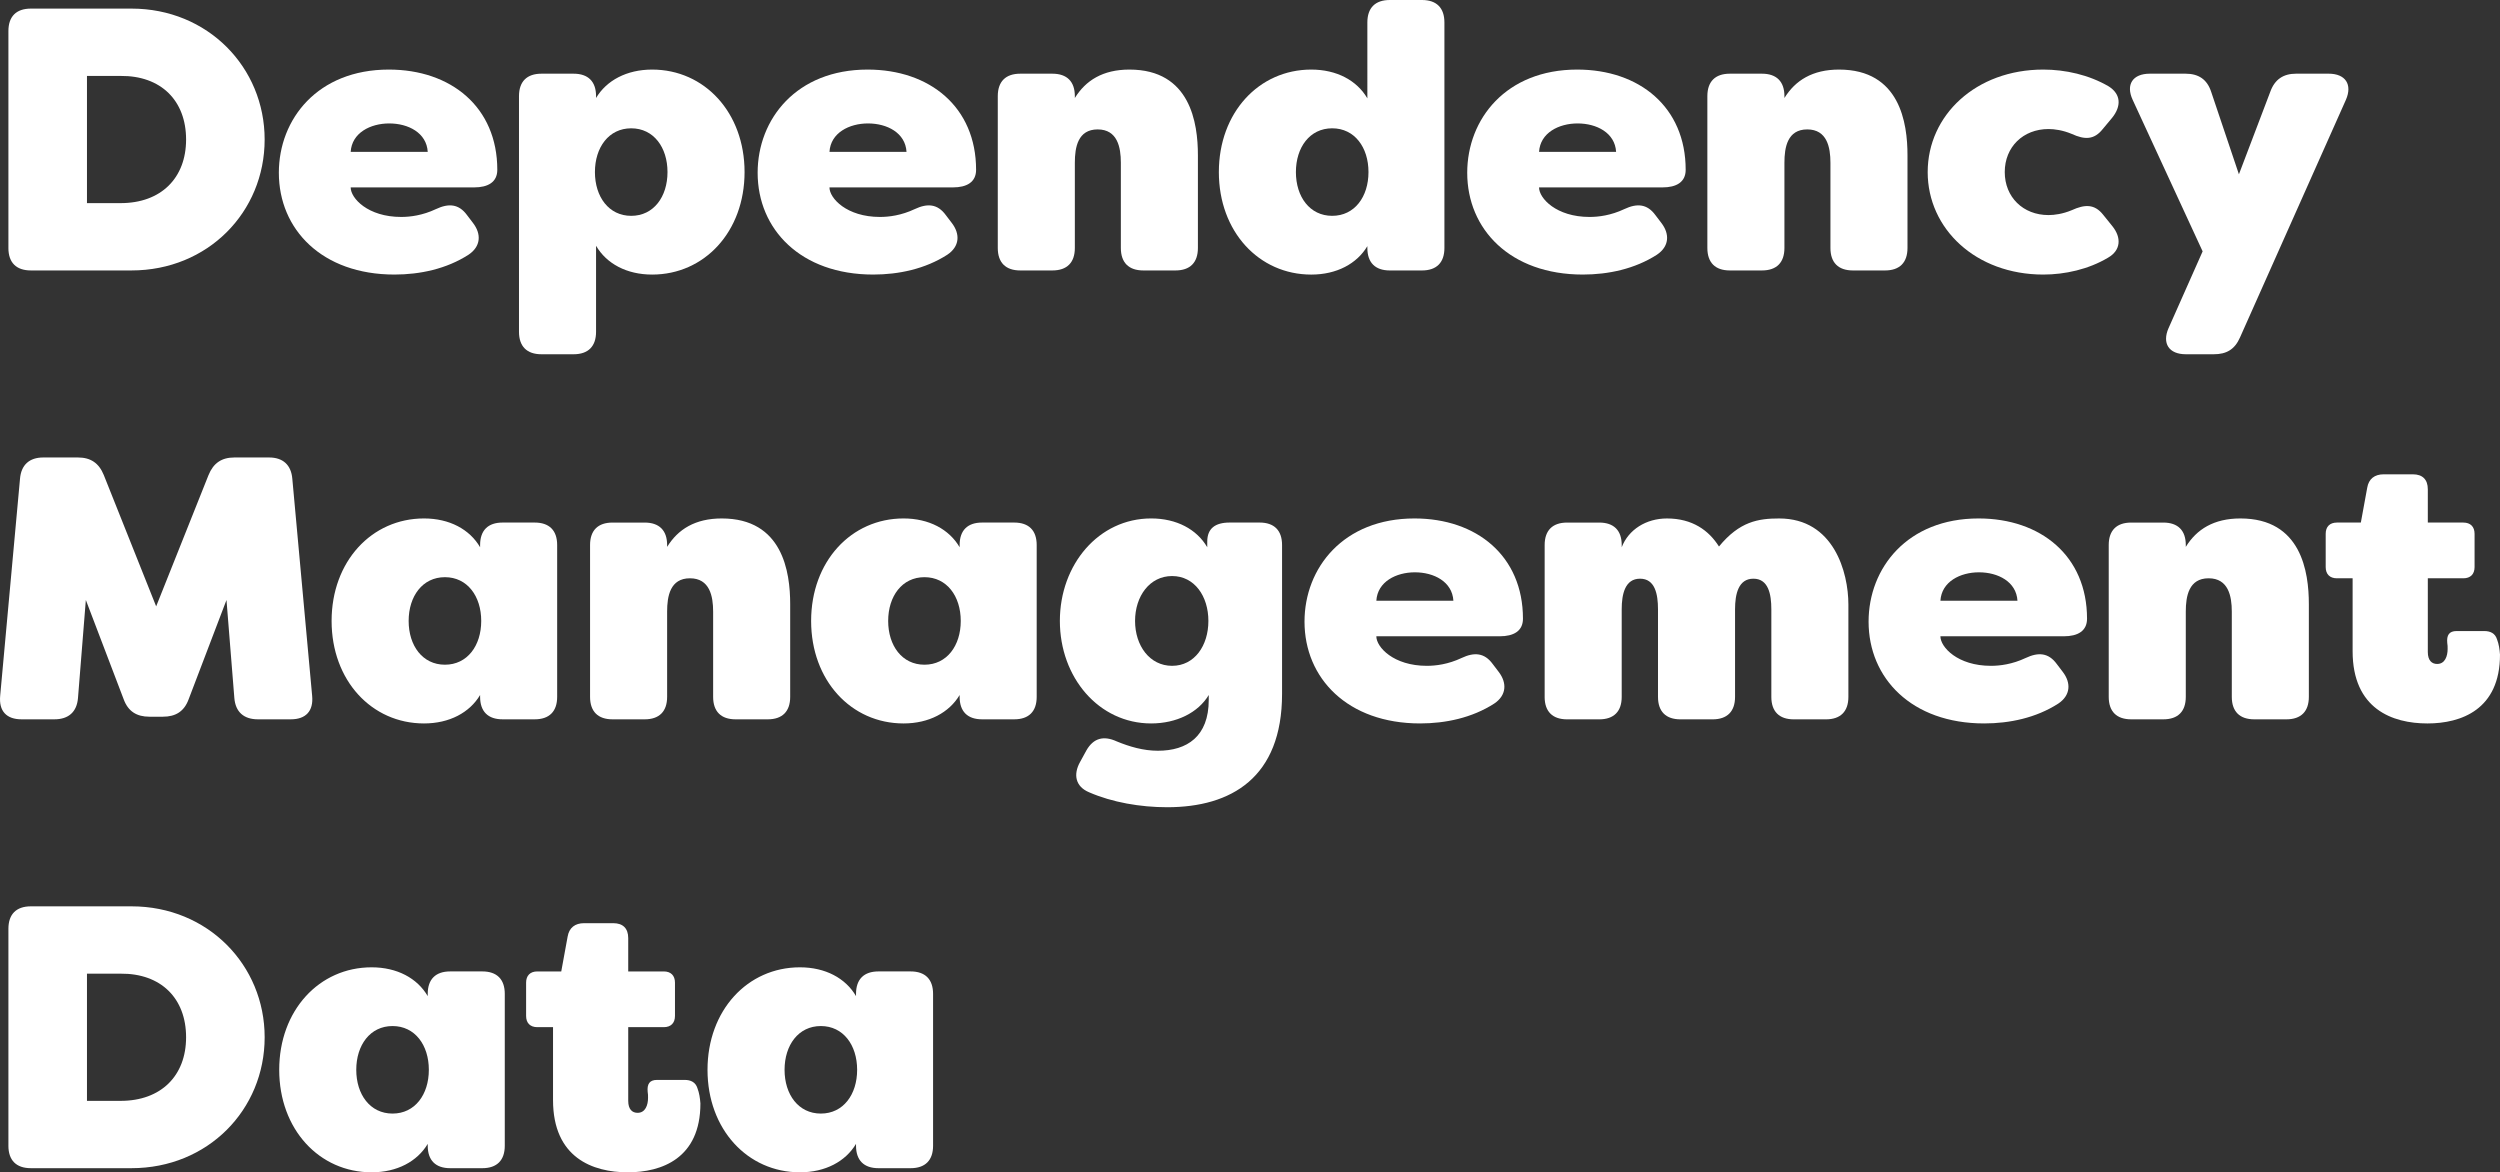 <?xml version="1.0" encoding="UTF-8"?><svg id="Layer_2" xmlns="http://www.w3.org/2000/svg" viewBox="0 0 250.809 117.611"><rect x="0" y="0" width="250.809" height="117.611" fill="#333333" stroke="none"/><g id="Components"><g id="_91d5cbf9-5586-4446-8c8c-e29cf37cf4a1_5"><path d="m.844,24.881V3.115C.844,1.651,1.632.863,3.095.863h10.095c7.656,0,13.36,5.893,13.36,13.135,0,7.28-5.704,13.134-13.36,13.134H3.095c-1.464,0-2.252-.788-2.252-2.252Zm11.258-4.503c4.053,0,6.567-2.515,6.567-6.38,0-3.903-2.514-6.417-6.567-6.38h-3.377v12.76h3.377Z" style="fill:#fff;"/><path d="m27.975,17.338c0-5.404,3.903-10.358,11.033-10.358,6.23,0,10.883,3.753,10.883,10.057,0,1.239-.938,1.764-2.326,1.764h-12.385c0,1.088,1.726,2.964,5.066,2.964.901,0,2.139-.15,3.491-.788,1.275-.6,2.289-.525,3.115.601l.6.788c.863,1.125.788,2.364-.45,3.19-2.214,1.426-4.879,1.989-7.43,1.989-7.281,0-11.597-4.541-11.597-10.208Zm14.937-2.102c-.113-1.914-1.952-2.852-3.865-2.852-1.876,0-3.753.938-3.865,2.852h7.731Z" style="fill:#fff;"/><path d="m52.067,33.288V9.645c0-1.464.788-2.252,2.252-2.252h3.227c1.464,0,2.252.788,2.252,2.252v.187c1.05-1.764,3.077-2.852,5.629-2.852,5.254,0,9.27,4.315,9.27,10.283s-4.016,10.283-9.27,10.283c-2.552,0-4.579-1.089-5.629-2.89v8.632c0,1.464-.788,2.252-2.252,2.252h-3.227c-1.464,0-2.252-.788-2.252-2.252Zm14.899-16.024c0-2.477-1.389-4.391-3.641-4.391s-3.64,1.915-3.64,4.391,1.389,4.39,3.64,4.39,3.641-1.914,3.641-4.39Z" style="fill:#fff;"/><path d="m76.009,17.338c0-5.404,3.903-10.358,11.033-10.358,6.23,0,10.883,3.753,10.883,10.057,0,1.239-.938,1.764-2.326,1.764h-12.385c0,1.088,1.726,2.964,5.066,2.964.901,0,2.139-.15,3.491-.788,1.275-.6,2.289-.525,3.115.601l.6.788c.863,1.125.788,2.364-.45,3.19-2.214,1.426-4.879,1.989-7.43,1.989-7.281,0-11.597-4.541-11.597-10.208Zm14.937-2.102c-.113-1.914-1.952-2.852-3.865-2.852-1.876,0-3.753.938-3.865,2.852h7.731Z" style="fill:#fff;"/><path d="m100.101,24.881v-15.236c0-1.464.788-2.252,2.252-2.252h3.227c1.464,0,2.252.788,2.252,2.252v.187c1.088-1.764,2.814-2.852,5.479-2.852,6.117,0,6.867,5.367,6.867,8.594v9.306c0,1.464-.788,2.252-2.251,2.252h-3.227c-1.464,0-2.252-.788-2.252-2.252v-8.556c0-1.539-.338-3.341-2.327-3.341s-2.289,1.802-2.289,3.341v8.556c0,1.464-.788,2.252-2.252,2.252h-3.227c-1.464,0-2.252-.788-2.252-2.252Z" style="fill:#fff;"/><path d="m122.28,17.263c0-5.967,4.016-10.283,9.27-10.283,2.552,0,4.578,1.088,5.629,2.889V2.252c0-1.464.788-2.252,2.251-2.252h3.228c1.463,0,2.251.788,2.251,2.252v22.629c0,1.464-.788,2.252-2.251,2.252h-3.228c-1.463,0-2.251-.788-2.251-2.252v-.187c-1.051,1.764-3.077,2.853-5.629,2.853-5.254,0-9.27-4.316-9.27-10.283Zm15.011,0c0-2.477-1.389-4.391-3.641-4.391s-3.64,1.915-3.64,4.391,1.388,4.39,3.64,4.39,3.641-1.914,3.641-4.39Z" style="fill:#fff;"/><path d="m147.197,17.338c0-5.404,3.903-10.358,11.033-10.358,6.23,0,10.883,3.753,10.883,10.057,0,1.239-.938,1.764-2.327,1.764h-12.384c0,1.088,1.726,2.964,5.066,2.964.901,0,2.139-.15,3.491-.788,1.275-.6,2.289-.525,3.115.601l.6.788c.863,1.125.788,2.364-.45,3.19-2.214,1.426-4.879,1.989-7.43,1.989-7.281,0-11.597-4.541-11.597-10.208Zm14.937-2.102c-.113-1.914-1.952-2.852-3.865-2.852-1.876,0-3.753.938-3.865,2.852h7.731Z" style="fill:#fff;"/><path d="m171.289,24.881v-15.236c0-1.464.788-2.252,2.252-2.252h3.227c1.464,0,2.252.788,2.252,2.252v.187c1.088-1.764,2.814-2.852,5.479-2.852,6.117,0,6.867,5.367,6.867,8.594v9.306c0,1.464-.788,2.252-2.251,2.252h-3.227c-1.464,0-2.252-.788-2.252-2.252v-8.556c0-1.539-.338-3.341-2.327-3.341s-2.289,1.802-2.289,3.341v8.556c0,1.464-.788,2.252-2.252,2.252h-3.227c-1.464,0-2.252-.788-2.252-2.252Z" style="fill:#fff;"/><path d="m193.393,17.263c0-5.704,4.841-10.283,11.596-10.283,2.214,0,4.579.525,6.568,1.689,1.238.788,1.275,1.989.337,3.152l-.938,1.125c-.863,1.089-1.801,1.089-3.115.488-.901-.376-1.726-.488-2.327-.488-2.552,0-4.39,1.802-4.39,4.316s1.839,4.315,4.39,4.315c.601,0,1.426-.113,2.327-.488,1.314-.6,2.289-.637,3.152.451l.938,1.163c.901,1.126.863,2.402-.45,3.152-1.952,1.164-4.316,1.69-6.493,1.69-6.755,0-11.596-4.579-11.596-10.283Z" style="fill:#fff;"/><path d="m217.561,32.912l3.415-7.693-7.018-15.199c-.713-1.539,0-2.628,1.727-2.628h3.565c1.314,0,2.177.563,2.589,1.839l2.777,8.256,3.152-8.293c.45-1.239,1.313-1.802,2.589-1.802h3.265c1.689,0,2.402,1.089,1.726,2.628l-10.62,23.83c-.526,1.201-1.351,1.69-2.627,1.69h-2.815c-1.689,0-2.402-1.089-1.726-2.628Z" style="fill:#fff;"/><path d="m.018,69.801l1.989-21.766c.113-1.389.938-2.139,2.327-2.139h3.491c1.275,0,2.101.563,2.589,1.764l5.253,13.173,5.254-13.173c.488-1.2,1.314-1.764,2.589-1.764h3.491c1.388,0,2.213.751,2.326,2.139l1.989,21.766c.15,1.539-.638,2.364-2.139,2.364h-3.302c-1.426,0-2.252-.751-2.364-2.139l-.788-9.832-3.791,9.945c-.45,1.239-1.313,1.764-2.589,1.764h-1.35c-1.276,0-2.139-.526-2.59-1.764l-3.79-9.945-.788,9.832c-.113,1.389-.939,2.139-2.364,2.139h-3.303c-1.5,0-2.288-.826-2.139-2.364Z" style="fill:#fff;"/><path d="m33.267,62.296c0-5.967,4.016-10.283,9.27-10.283,2.552,0,4.578,1.088,5.629,2.889v-.225c0-1.464.788-2.252,2.252-2.252h3.227c1.463,0,2.251.788,2.251,2.252v15.236c0,1.464-.788,2.252-2.251,2.252h-3.227c-1.464,0-2.252-.788-2.252-2.252v-.187c-1.051,1.764-3.077,2.853-5.629,2.853-5.254,0-9.27-4.316-9.27-10.283Zm15.011,0c0-2.477-1.389-4.391-3.641-4.391s-3.64,1.915-3.64,4.391,1.388,4.39,3.64,4.39,3.641-1.914,3.641-4.39Z" style="fill:#fff;"/><path d="m59.197,69.914v-15.236c0-1.464.788-2.252,2.252-2.252h3.227c1.464,0,2.252.788,2.252,2.252v.187c1.088-1.764,2.814-2.852,5.479-2.852,6.117,0,6.867,5.367,6.867,8.594v9.306c0,1.464-.788,2.252-2.251,2.252h-3.227c-1.464,0-2.252-.788-2.252-2.252v-8.557c0-1.538-.338-3.34-2.327-3.34s-2.289,1.802-2.289,3.34v8.557c0,1.464-.788,2.252-2.252,2.252h-3.227c-1.464,0-2.252-.788-2.252-2.252Z" style="fill:#fff;"/><path d="m81.375,62.296c0-5.967,4.016-10.283,9.27-10.283,2.552,0,4.578,1.088,5.629,2.889v-.225c0-1.464.788-2.252,2.251-2.252h3.228c1.463,0,2.251.788,2.251,2.252v15.236c0,1.464-.788,2.252-2.251,2.252h-3.228c-1.463,0-2.251-.788-2.251-2.252v-.187c-1.051,1.764-3.077,2.853-5.629,2.853-5.254,0-9.27-4.316-9.27-10.283Zm15.011,0c0-2.477-1.389-4.391-3.641-4.391s-3.64,1.915-3.64,4.391,1.388,4.39,3.64,4.39,3.641-1.914,3.641-4.39Z" style="fill:#fff;"/><path d="m109.258,79.483c-1.351-.563-1.614-1.764-.901-3.04l.637-1.163c.713-1.239,1.727-1.501,3.04-.901,1.276.525,2.665.938,4.128.938,2.928,0,5.104-1.426,5.104-5.104v-.488c-1.051,1.764-3.227,2.853-5.779,2.853-5.254,0-9.157-4.616-9.157-10.283s3.903-10.283,9.157-10.283c2.552,0,4.578,1.088,5.629,2.889v-.562c0-1.314.788-1.915,2.251-1.915h3.002c1.464,0,2.252.788,2.252,2.252v14.937c0,8.406-5.104,11.371-11.521,11.371-2.703,0-5.517-.488-7.843-1.501Zm11.972-17.188c0-2.477-1.389-4.504-3.641-4.504s-3.715,2.027-3.715,4.504,1.463,4.503,3.715,4.503,3.641-2.026,3.641-4.503Z" style="fill:#fff;"/><path d="m130.873,62.371c0-5.404,3.903-10.358,11.033-10.358,6.23,0,10.883,3.753,10.883,10.057,0,1.239-.938,1.764-2.326,1.764h-12.385c0,1.088,1.726,2.964,5.066,2.964.901,0,2.139-.15,3.491-.788,1.275-.6,2.289-.525,3.115.601l.6.788c.863,1.125.788,2.364-.45,3.19-2.214,1.426-4.879,1.989-7.43,1.989-7.281,0-11.597-4.541-11.597-10.208Zm14.937-2.102c-.113-1.914-1.952-2.852-3.865-2.852-1.876,0-3.753.938-3.865,2.852h7.731Z" style="fill:#fff;"/><path d="m154.965,69.914v-15.236c0-1.464.788-2.252,2.252-2.252h3.227c1.464,0,2.252.788,2.252,2.252v.225c.676-1.764,2.439-2.889,4.541-2.889,2.552,0,4.203,1.2,5.216,2.814,2.064-2.514,3.941-2.814,6.042-2.814,5.479,0,6.942,5.404,6.942,8.632v9.269c0,1.464-.788,2.252-2.251,2.252h-3.227c-1.464,0-2.252-.788-2.252-2.252v-8.782c0-1.539-.301-3.077-1.802-3.077-1.5,0-1.839,1.539-1.839,3.077v8.782c0,1.464-.788,2.252-2.252,2.252h-3.227c-1.464,0-2.251-.788-2.251-2.252v-8.782c0-1.539-.301-3.077-1.802-3.077s-1.839,1.539-1.839,3.077v8.782c0,1.464-.788,2.252-2.252,2.252h-3.227c-1.464,0-2.252-.788-2.252-2.252Z" style="fill:#fff;"/><path d="m187.463,62.371c0-5.404,3.903-10.358,11.033-10.358,6.23,0,10.883,3.753,10.883,10.057,0,1.239-.938,1.764-2.326,1.764h-12.385c0,1.088,1.726,2.964,5.066,2.964.901,0,2.139-.15,3.491-.788,1.275-.6,2.289-.525,3.115.601l.6.788c.863,1.125.788,2.364-.45,3.19-2.214,1.426-4.879,1.989-7.43,1.989-7.281,0-11.597-4.541-11.597-10.208Zm14.937-2.102c-.113-1.914-1.952-2.852-3.865-2.852-1.876,0-3.753.938-3.865,2.852h7.731Z" style="fill:#fff;"/><path d="m211.555,69.914v-15.236c0-1.464.788-2.252,2.252-2.252h3.227c1.464,0,2.252.788,2.252,2.252v.187c1.088-1.764,2.814-2.852,5.479-2.852,6.117,0,6.867,5.367,6.867,8.594v9.306c0,1.464-.788,2.252-2.251,2.252h-3.227c-1.464,0-2.252-.788-2.252-2.252v-8.557c0-1.538-.338-3.34-2.327-3.34s-2.289,1.802-2.289,3.34v8.557c0,1.464-.788,2.252-2.252,2.252h-3.227c-1.464,0-2.252-.788-2.252-2.252Z" style="fill:#fff;"/><path d="m236.023,65.335v-7.318h-1.576c-.713,0-1.125-.412-1.125-1.125v-3.34c0-.713.412-1.126,1.125-1.126h2.402l.638-3.49c.15-.901.751-1.351,1.651-1.351h2.928c.976,0,1.501.526,1.501,1.501v3.34h3.565c.713,0,1.126.413,1.126,1.126v3.34c0,.713-.413,1.125-1.126,1.125h-3.565v7.394c0,.863.412,1.2.938,1.2.788,0,1.05-.788,1.05-1.501,0-.225,0-.412-.037-.601-.075-.788.187-1.2.938-1.2h2.777c.6,0,1.088.225,1.275.826.188.488.263,1.013.301,1.539,0,5.517-3.903,6.905-7.28,6.905-3.528,0-7.506-1.464-7.506-7.244Z" style="fill:#fff;"/><path d="m.844,114.945v-21.766c0-1.464.788-2.252,2.252-2.252h10.095c7.656,0,13.36,5.893,13.36,13.135,0,7.28-5.704,13.134-13.36,13.134H3.095c-1.464,0-2.252-.788-2.252-2.252Zm11.258-4.503c4.053,0,6.567-2.515,6.567-6.38,0-3.903-2.514-6.417-6.567-6.38h-3.377v12.76h3.377Z" style="fill:#fff;"/><path d="m28.012,107.328c0-5.967,4.016-10.283,9.27-10.283,2.552,0,4.578,1.088,5.629,2.889v-.225c0-1.464.788-2.252,2.251-2.252h3.228c1.463,0,2.251.788,2.251,2.252v15.236c0,1.464-.788,2.252-2.251,2.252h-3.228c-1.463,0-2.251-.788-2.251-2.252v-.187c-1.051,1.764-3.077,2.853-5.629,2.853-5.254,0-9.27-4.316-9.27-10.283Zm15.011,0c0-2.477-1.389-4.391-3.641-4.391s-3.64,1.915-3.64,4.391,1.388,4.39,3.64,4.39,3.641-1.914,3.641-4.39Z" style="fill:#fff;"/><path d="m55.482,110.367v-7.318h-1.576c-.713,0-1.125-.412-1.125-1.125v-3.34c0-.713.412-1.126,1.125-1.126h2.402l.638-3.49c.15-.901.751-1.351,1.651-1.351h2.928c.976,0,1.501.526,1.501,1.501v3.34h3.565c.713,0,1.125.413,1.125,1.126v3.34c0,.713-.412,1.125-1.125,1.125h-3.565v7.394c0,.863.412,1.2.938,1.2.788,0,1.05-.788,1.05-1.501,0-.225,0-.412-.037-.601-.075-.788.187-1.2.938-1.2h2.777c.6,0,1.088.225,1.275.826.188.488.263,1.013.301,1.539,0,5.517-3.903,6.905-7.28,6.905-3.528,0-7.506-1.464-7.506-7.244Z" style="fill:#fff;"/><path d="m70.98,107.328c0-5.967,4.016-10.283,9.27-10.283,2.552,0,4.578,1.088,5.629,2.889v-.225c0-1.464.788-2.252,2.251-2.252h3.228c1.463,0,2.251.788,2.251,2.252v15.236c0,1.464-.788,2.252-2.251,2.252h-3.228c-1.463,0-2.251-.788-2.251-2.252v-.187c-1.051,1.764-3.077,2.853-5.629,2.853-5.254,0-9.27-4.316-9.27-10.283Zm15.011,0c0-2.477-1.389-4.391-3.641-4.391s-3.64,1.915-3.64,4.391,1.388,4.39,3.64,4.39,3.641-1.914,3.641-4.39Z" style="fill:#fff;"/></g></g></svg>